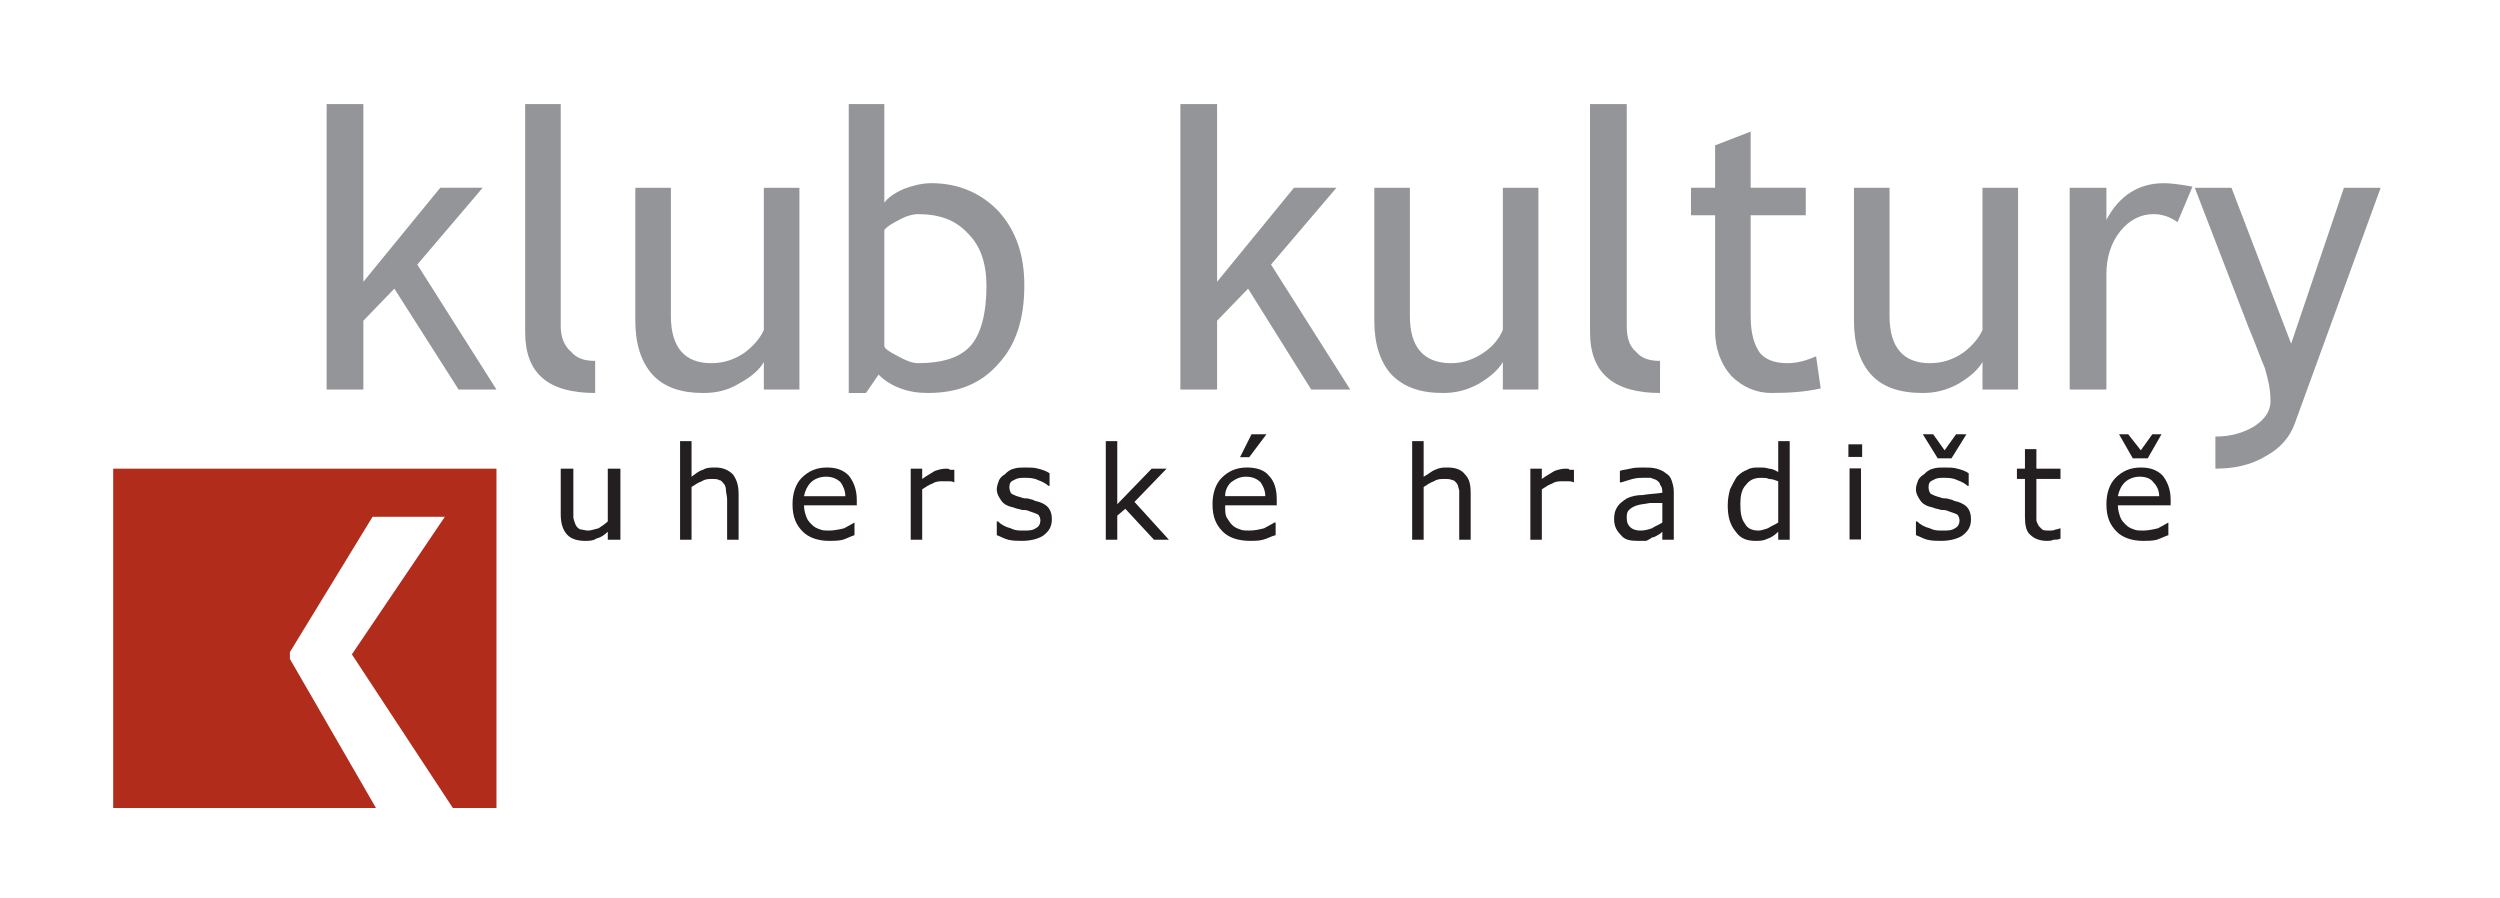 <?xml version="1.0" encoding="UTF-8" standalone="no"?>
<!DOCTYPE svg PUBLIC "-//W3C//DTD SVG 1.1//EN" "http://www.w3.org/Graphics/SVG/1.1/DTD/svg11.dtd">
<svg width="100%" height="100%" viewBox="0 0 654 235" version="1.1" xmlns="http://www.w3.org/2000/svg" xmlns:xlink="http://www.w3.org/1999/xlink" xml:space="preserve" xmlns:serif="http://www.serif.com/" style="fill-rule:evenodd;clip-rule:evenodd;stroke-linejoin:round;stroke-miterlimit:2;">
    <g id="Artboard1" transform="matrix(0.818,0,0,0.391,0,0)">
        <rect x="0" y="0" width="800" height="600" style="fill:none;"/>
        <g transform="matrix(5.097,0,0,10.653,158.774,313.542)">
            <path d="M0,21.313L0,0L-24.048,0L-24.048,21.313L-7.56,21.313L-12.96,11.953L-12.96,11.521L-7.776,3.025L-3.24,3.025L-9.072,11.665L-2.736,21.313L0,21.313Z" style="fill:rgb(177,44,27);"/>
        </g>
        <g transform="matrix(5.097,0,0,10.653,198.409,361.871)">
            <path d="M0,-4.536L0,-0.071L-0.792,-0.071L-0.792,-0.576C-1.008,-0.359 -1.224,-0.216 -1.512,-0.143C-1.728,0 -1.944,0 -2.232,0C-2.736,0 -3.096,-0.143 -3.312,-0.359C-3.6,-0.647 -3.744,-1.08 -3.744,-1.656L-3.744,-4.536L-2.952,-4.536L-2.952,-1.439C-2.88,-1.223 -2.88,-1.151 -2.808,-1.008C-2.736,-0.863 -2.664,-0.792 -2.52,-0.72C-2.376,-0.72 -2.232,-0.647 -2.016,-0.647C-1.872,-0.647 -1.656,-0.72 -1.368,-0.792C-1.152,-0.935 -0.936,-1.08 -0.792,-1.223L-0.792,-4.536L0,-4.536Z" style="fill:rgb(35,31,32);"/>
        </g>
        <g transform="matrix(5.097,0,0,10.653,236.207,325.82)">
            <path d="M0,0.433L0,3.313L-0.72,3.313L-0.72,0.792C-0.72,0.577 -0.792,0.361 -0.792,0.216C-0.792,-0 -0.864,-0.143 -0.936,-0.215C-1.008,-0.288 -1.08,-0.431 -1.224,-0.431C-1.296,-0.504 -1.512,-0.504 -1.656,-0.504C-1.872,-0.504 -2.088,-0.504 -2.304,-0.36C-2.52,-0.288 -2.736,-0.143 -2.952,-0L-2.952,3.313L-3.672,3.313L-3.672,-2.88L-2.952,-2.88L-2.952,-0.647C-2.736,-0.792 -2.52,-1.007 -2.232,-1.08C-2.016,-1.223 -1.728,-1.223 -1.44,-1.223C-1.008,-1.223 -0.648,-1.08 -0.36,-0.792C-0.144,-0.504 0,-0.143 0,0.433" style="fill:rgb(35,31,32);"/>
        </g>
        <g transform="matrix(5.097,0,0,10.653,271.435,356.508)">
            <path d="M0,-3.6C-0.36,-3.96 -0.792,-4.104 -1.368,-4.104C-2.016,-4.104 -2.52,-3.888 -2.952,-3.456C-3.312,-3.096 -3.528,-2.52 -3.528,-1.8C-3.528,-1.008 -3.312,-0.504 -2.88,-0.073C-2.52,0.288 -1.944,0.504 -1.224,0.504C-0.936,0.504 -0.648,0.504 -0.36,0.432C-0.144,0.36 0.144,0.215 0.36,0.144L0.36,-0.648C0.216,-0.577 0,-0.432 -0.288,-0.288C-0.576,-0.216 -0.936,-0.144 -1.224,-0.144C-1.44,-0.144 -1.656,-0.144 -1.8,-0.216C-2.016,-0.288 -2.16,-0.36 -2.304,-0.504C-2.448,-0.648 -2.592,-0.792 -2.664,-1.008C-2.736,-1.224 -2.808,-1.44 -2.808,-1.728L0.504,-1.728L0.504,-2.088C0.504,-2.736 0.288,-3.241 0,-3.6M-2.376,-3.168C-2.16,-3.384 -1.8,-3.528 -1.44,-3.528C-1.008,-3.528 -0.72,-3.384 -0.504,-3.168C-0.36,-2.953 -0.216,-2.664 -0.216,-2.304L-2.808,-2.304C-2.736,-2.664 -2.592,-2.953 -2.376,-3.168" style="fill:rgb(35,31,32);"/>
        </g>
        <g transform="matrix(5.097,0,0,10.653,305.196,360.351)">
            <path d="M0,-4.321L0,-3.529C-0.144,-3.601 -0.216,-3.601 -0.36,-3.601L-0.72,-3.601C-0.936,-3.601 -1.152,-3.601 -1.368,-3.457C-1.584,-3.384 -1.8,-3.241 -2.016,-3.096L-2.016,0.072L-2.736,0.072L-2.736,-4.393L-2.016,-4.393L-2.016,-3.745C-1.728,-3.961 -1.44,-4.105 -1.224,-4.249C-1.008,-4.321 -0.792,-4.393 -0.504,-4.393C-0.432,-4.393 -0.288,-4.393 -0.288,-4.321L0,-4.321Z" style="fill:rgb(35,31,32);"/>
        </g>
        <g transform="matrix(5.097,0,0,10.653,336.389,327.354)">
            <path d="M0,1.873C0,2.305 -0.144,2.593 -0.504,2.881C-0.792,3.097 -1.296,3.24 -1.872,3.24C-2.16,3.24 -2.448,3.24 -2.736,3.169C-3.024,3.097 -3.24,2.952 -3.456,2.881L-3.456,2.017L-3.384,2.017C-3.168,2.232 -2.88,2.377 -2.592,2.448C-2.304,2.593 -2.088,2.593 -1.8,2.593C-1.44,2.593 -1.224,2.593 -1.008,2.448C-0.864,2.377 -0.72,2.232 -0.72,1.944C-0.72,1.801 -0.792,1.656 -0.864,1.584C-1.008,1.513 -1.224,1.44 -1.44,1.368C-1.584,1.297 -1.728,1.297 -1.872,1.297C-2.088,1.225 -2.232,1.225 -2.376,1.152C-2.736,1.08 -3.024,0.936 -3.168,0.721C-3.312,0.505 -3.456,0.289 -3.456,0.001C-3.456,-0.216 -3.384,-0.359 -3.312,-0.575C-3.24,-0.72 -3.096,-0.863 -2.952,-0.936C-2.808,-1.079 -2.664,-1.224 -2.376,-1.296C-2.16,-1.367 -1.944,-1.367 -1.656,-1.367C-1.368,-1.367 -1.08,-1.367 -0.864,-1.296C-0.576,-1.224 -0.36,-1.151 -0.144,-1.008L-0.144,-0.216L-0.216,-0.216C-0.36,-0.359 -0.648,-0.504 -0.864,-0.575C-1.152,-0.72 -1.44,-0.72 -1.728,-0.72C-1.944,-0.72 -2.16,-0.72 -2.376,-0.575C-2.592,-0.504 -2.664,-0.359 -2.664,-0.144C-2.664,0.072 -2.592,0.217 -2.52,0.289C-2.376,0.36 -2.232,0.433 -1.944,0.505C-1.8,0.576 -1.656,0.576 -1.512,0.576C-1.296,0.648 -1.152,0.648 -1.08,0.721C-0.72,0.793 -0.432,0.936 -0.288,1.08C-0.072,1.297 0,1.584 0,1.873" style="fill:rgb(35,31,32);"/>
        </g>
        <g transform="matrix(5.097,0,0,10.653,362.812,320.46)">
            <path d="M0,1.44L2.16,3.816L1.224,3.816L-0.576,1.872L-1.08,2.303L-1.08,3.816L-1.8,3.816L-1.8,-2.376L-1.08,-2.376L-1.08,1.584L1.08,-0.649L2.016,-0.649L0,1.44Z" style="fill:rgb(35,31,32);"/>
        </g>
        <g transform="matrix(5.097,0,0,10.653,396.573,346.533)">
            <path d="M0,-3.816L0.576,-3.816L1.657,-5.256L0.72,-5.256L0,-3.816ZM1.799,-2.664C1.512,-3.024 1.008,-3.168 0.432,-3.168C-0.216,-3.168 -0.72,-2.952 -1.152,-2.52C-1.512,-2.16 -1.728,-1.584 -1.728,-0.864C-1.728,-0.072 -1.512,0.432 -1.08,0.864C-0.72,1.224 -0.144,1.44 0.648,1.44C0.936,1.44 1.152,1.44 1.44,1.369C1.727,1.296 1.944,1.152 2.233,1.08L2.233,0.288L2.161,0.288C2.016,0.36 1.799,0.504 1.512,0.648C1.224,0.72 0.936,0.792 0.576,0.792C0.36,0.792 0.144,0.792 0,0.72C-0.216,0.648 -0.36,0.577 -0.504,0.432C-0.648,0.288 -0.72,0.144 -0.864,-0.072C-0.936,-0.288 -0.936,-0.503 -0.936,-0.792L2.303,-0.792L2.303,-1.152C2.303,-1.799 2.161,-2.304 1.799,-2.664M-0.576,-2.232C-0.288,-2.448 0,-2.591 0.36,-2.591C0.792,-2.591 1.08,-2.448 1.296,-2.232C1.44,-2.016 1.584,-1.728 1.584,-1.368L-0.936,-1.368C-0.936,-1.728 -0.792,-2.016 -0.576,-2.232" style="fill:rgb(35,31,32);"/>
        </g>
        <g transform="matrix(5.097,0,0,10.653,470.331,325.82)">
            <path d="M0,0.433L0,3.313L-0.719,3.313L-0.719,0.216C-0.791,-0 -0.791,-0.143 -0.863,-0.215C-0.936,-0.288 -1.008,-0.431 -1.15,-0.431C-1.295,-0.504 -1.439,-0.504 -1.654,-0.504C-1.871,-0.504 -2.088,-0.504 -2.303,-0.36C-2.52,-0.288 -2.734,-0.143 -2.951,-0L-2.951,3.313L-3.672,3.313L-3.672,-2.88L-2.951,-2.88L-2.951,-0.647C-2.664,-0.792 -2.447,-1.007 -2.23,-1.08C-1.943,-1.223 -1.727,-1.223 -1.439,-1.223C-0.936,-1.223 -0.576,-1.08 -0.359,-0.792C-0.07,-0.504 0,-0.143 0,0.433" style="fill:rgb(35,31,32);"/>
        </g>
        <g transform="matrix(5.097,0,0,10.653,503.361,360.351)">
            <path d="M0,-4.321L0,-3.529C-0.145,-3.601 -0.287,-3.601 -0.359,-3.601L-0.719,-3.601C-0.936,-3.601 -1.152,-3.601 -1.367,-3.457C-1.584,-3.384 -1.799,-3.241 -2.016,-3.096L-2.016,0.072L-2.736,0.072L-2.736,-4.393L-2.016,-4.393L-2.016,-3.745C-1.729,-3.961 -1.439,-4.105 -1.225,-4.249C-1.008,-4.321 -0.791,-4.393 -0.504,-4.393C-0.432,-4.393 -0.287,-4.393 -0.287,-4.321L0,-4.321Z" style="fill:rgb(35,31,32);"/>
        </g>
        <g transform="matrix(5.097,0,0,10.653,534.559,353.43)">
            <path d="M0,-3.023C-0.072,-3.239 -0.217,-3.383 -0.361,-3.456C-0.504,-3.599 -0.721,-3.671 -0.938,-3.744C-1.225,-3.815 -1.441,-3.815 -1.801,-3.815C-2.018,-3.815 -2.305,-3.815 -2.594,-3.744C-2.881,-3.671 -3.098,-3.671 -3.24,-3.599L-3.24,-2.879L-3.168,-2.879C-2.953,-2.952 -2.664,-3.023 -2.449,-3.095C-2.16,-3.168 -1.945,-3.168 -1.801,-3.168L-1.297,-3.168C-1.152,-3.095 -1.08,-3.095 -0.938,-3.023C-0.865,-2.952 -0.721,-2.879 -0.721,-2.735C-0.648,-2.664 -0.576,-2.519 -0.576,-2.303L-0.576,-2.231C-1.008,-2.159 -1.441,-2.159 -1.801,-2.087C-2.16,-2.087 -2.521,-2.015 -2.809,-1.872C-3.025,-1.727 -3.24,-1.584 -3.385,-1.368C-3.529,-1.151 -3.602,-0.935 -3.602,-0.575C-3.602,-0.143 -3.457,0.145 -3.168,0.433C-2.953,0.721 -2.594,0.792 -2.16,0.792L-1.584,0.792C-1.441,0.721 -1.297,0.649 -1.225,0.577C-1.08,0.577 -1.008,0.504 -0.865,0.433C-0.721,0.361 -0.648,0.289 -0.576,0.216L-0.576,0.721L0.143,0.721L0.143,-2.303C0.143,-2.591 0.07,-2.807 0,-3.023M-1.225,0C-1.441,0.073 -1.656,0.145 -1.945,0.145C-2.232,0.145 -2.449,0.073 -2.594,-0.071C-2.736,-0.215 -2.809,-0.359 -2.809,-0.647C-2.809,-0.864 -2.809,-1.007 -2.664,-1.151C-2.521,-1.295 -2.377,-1.368 -2.16,-1.439C-1.945,-1.511 -1.729,-1.511 -1.369,-1.584L-0.576,-1.584L-0.576,-0.359C-0.793,-0.215 -1.008,-0.143 -1.225,0" style="fill:rgb(35,31,32);"/>
        </g>
        <g transform="matrix(5.097,0,0,10.653,568.684,361.877)">
            <path d="M0,-6.264L0,-4.32C-0.217,-4.464 -0.432,-4.536 -0.576,-4.536C-0.793,-4.608 -0.936,-4.608 -1.225,-4.608C-1.439,-4.608 -1.729,-4.608 -1.943,-4.464C-2.16,-4.392 -2.377,-4.248 -2.592,-4.032C-2.736,-3.816 -2.881,-3.528 -3.023,-3.24C-3.096,-2.951 -3.168,-2.664 -3.168,-2.232C-3.168,-1.512 -3.023,-1.008 -2.664,-0.576C-2.377,-0.144 -1.943,0 -1.439,0C-1.152,0 -0.936,0 -0.648,-0.144C-0.432,-0.216 -0.217,-0.36 0,-0.576L0,-0.072L0.721,-0.072L0.721,-6.264L0,-6.264ZM-0.648,-0.792C-0.863,-0.72 -1.08,-0.648 -1.225,-0.648C-1.656,-0.648 -1.943,-0.792 -2.088,-1.08C-2.305,-1.368 -2.377,-1.728 -2.377,-2.304C-2.377,-2.808 -2.305,-3.24 -2.016,-3.528C-1.801,-3.816 -1.512,-3.96 -1.08,-3.96C-0.863,-3.96 -0.721,-3.96 -0.576,-3.888C-0.359,-3.888 -0.217,-3.816 0,-3.744L0,-1.152C-0.217,-1.008 -0.432,-0.936 -0.648,-0.792" style="fill:rgb(35,31,32);"/>
        </g>
        <g transform="matrix(5.097,0,0,10.653,-1115.68,-4130.54)">
            <path d="M335.656,421.616L334.937,421.616L334.937,417.151L335.656,417.151L335.656,421.616ZM335.728,416.432L334.865,416.432L334.865,415.64L335.728,415.64L335.728,416.432Z" style="fill:rgb(35,31,32);"/>
        </g>
        <g transform="matrix(5.097,0,0,10.653,630.334,327.354)">
            <path d="M0,1.873C0,2.305 -0.145,2.593 -0.504,2.881C-0.791,3.097 -1.295,3.24 -1.871,3.24C-2.16,3.24 -2.447,3.24 -2.736,3.169C-3.023,3.097 -3.24,2.952 -3.455,2.881L-3.455,2.017L-3.385,2.017C-3.168,2.232 -2.879,2.377 -2.592,2.448C-2.305,2.593 -2.088,2.593 -1.799,2.593C-1.439,2.593 -1.225,2.593 -1.008,2.448C-0.863,2.377 -0.721,2.232 -0.721,1.944C-0.721,1.801 -0.791,1.656 -0.863,1.584C-1.008,1.513 -1.225,1.44 -1.439,1.368C-1.584,1.297 -1.729,1.297 -1.871,1.297C-2.088,1.225 -2.232,1.225 -2.375,1.152C-2.736,1.08 -3.023,0.936 -3.168,0.721C-3.313,0.505 -3.455,0.289 -3.455,0.001C-3.455,-0.216 -3.385,-0.359 -3.313,-0.575C-3.24,-0.72 -3.096,-0.863 -2.951,-0.936C-2.809,-1.079 -2.664,-1.224 -2.375,-1.296C-2.16,-1.367 -1.943,-1.367 -1.656,-1.367C-1.367,-1.367 -1.08,-1.367 -0.863,-1.296C-0.576,-1.224 -0.359,-1.151 -0.145,-1.008L-0.145,-0.216L-0.217,-0.216C-0.359,-0.359 -0.648,-0.504 -0.863,-0.575C-1.152,-0.72 -1.439,-0.72 -1.729,-0.72C-1.943,-0.72 -2.16,-0.72 -2.375,-0.575C-2.592,-0.504 -2.664,-0.359 -2.664,-0.144C-2.664,0.072 -2.592,0.217 -2.52,0.289C-2.375,0.36 -2.232,0.433 -1.943,0.505C-1.799,0.576 -1.656,0.576 -1.512,0.576C-1.295,0.648 -1.152,0.648 -1.08,0.721C-0.721,0.793 -0.432,0.936 -0.287,1.08C-0.072,1.297 0,1.584 0,1.873" style="fill:rgb(35,31,32);"/>
        </g>
        <g transform="matrix(5.097,0,0,10.653,658.954,308.946)">
            <path d="M0,4.176L0,4.824C-0.143,4.897 -0.287,4.897 -0.432,4.897C-0.574,4.968 -0.719,4.968 -0.863,4.968C-1.295,4.968 -1.654,4.824 -1.871,4.609C-2.158,4.392 -2.23,3.96 -2.23,3.456L-2.23,1.08L-2.734,1.08L-2.734,0.432L-2.23,0.432L-2.23,-0.792L-1.512,-0.792L-1.512,0.432L0,0.432L0,1.08L-1.512,1.08L-1.512,3.672C-1.512,3.744 -1.439,3.888 -1.367,4.032C-1.295,4.105 -1.223,4.176 -1.15,4.248C-1.08,4.321 -0.863,4.321 -0.646,4.321C-0.574,4.321 -0.432,4.321 -0.287,4.248C-0.143,4.248 -0.07,4.176 0,4.176" style="fill:rgb(35,31,32);"/>
        </g>
        <g transform="matrix(5.097,0,0,10.653,691.615,356.508)">
            <path d="M0,-3.6C-0.359,-3.96 -0.791,-4.104 -1.367,-4.104C-2.016,-4.104 -2.52,-3.888 -2.951,-3.456C-3.311,-3.096 -3.527,-2.52 -3.527,-1.8C-3.527,-1.008 -3.311,-0.504 -2.879,-0.073C-2.52,0.288 -1.943,0.504 -1.223,0.504C-0.936,0.504 -0.646,0.504 -0.359,0.432C-0.143,0.36 0.145,0.215 0.361,0.144L0.361,-0.648C0.217,-0.577 0,-0.432 -0.287,-0.288C-0.576,-0.216 -0.936,-0.144 -1.223,-0.144C-1.439,-0.144 -1.654,-0.144 -1.799,-0.216C-2.016,-0.288 -2.16,-0.36 -2.303,-0.504C-2.447,-0.648 -2.592,-0.792 -2.664,-1.008C-2.734,-1.224 -2.807,-1.44 -2.807,-1.728L0.504,-1.728L0.504,-2.088C0.504,-2.736 0.289,-3.241 0,-3.6M-2.375,-3.168C-2.16,-3.384 -1.799,-3.528 -1.439,-3.528C-1.008,-3.528 -0.719,-3.384 -0.576,-3.168C-0.359,-2.953 -0.215,-2.664 -0.215,-2.304L-2.807,-2.304C-2.734,-2.664 -2.592,-2.953 -2.375,-3.168" style="fill:rgb(35,31,32);"/>
        </g>
        <g transform="matrix(5.097,0,0,10.653,158.774,69.629)">
            <path d="M0,17.928L-2.376,17.928L-6.408,11.592L-8.352,13.608L-8.352,17.928L-10.656,17.928L-10.656,0L-8.352,0L-8.352,11.16L-3.528,5.256L-0.864,5.256L-4.968,10.08L0,17.928Z" style="fill:rgb(147,149,152);"/>
        </g>
        <g transform="matrix(5.097,0,0,10.653,167.949,110.287)">
            <path d="M0,10.512L0,-3.816L2.232,-3.816L2.232,10.152C2.232,10.8 2.448,11.376 2.88,11.736C3.24,12.168 3.744,12.312 4.392,12.312L4.392,14.328C1.44,14.328 0,13.104 0,10.512" style="fill:rgb(147,149,152);"/>
        </g>
        <g transform="matrix(5.097,0,0,10.653,203.177,262.927)">
            <path d="M0,-12.888L2.232,-12.888L2.232,-4.824C2.232,-2.88 3.096,-1.872 4.752,-1.872C5.544,-1.872 6.192,-2.088 6.84,-2.52C7.416,-2.952 7.848,-3.456 8.064,-3.96L8.064,-12.888L10.296,-12.888L10.296,-0.216L8.064,-0.216L8.064,-1.944C7.776,-1.44 7.272,-1.008 6.48,-0.576C5.76,-0.144 5.04,0 4.248,0C2.88,0 1.8,-0.36 1.08,-1.152C0.36,-1.944 0,-3.096 0,-4.536L0,-12.888Z" style="fill:rgb(147,149,152);"/>
        </g>
        <g transform="matrix(5.097,0,0,10.653,287.949,72.7)">
            <path d="M0,17.568C0.576,17.784 1.152,17.856 1.728,17.856C3.6,17.856 5.04,17.28 6.12,16.056C7.272,14.832 7.776,13.176 7.776,11.088C7.776,9.216 7.272,7.704 6.192,6.48C5.112,5.328 3.672,4.68 1.944,4.68C1.368,4.68 0.792,4.824 0.216,5.04C-0.432,5.328 -0.792,5.616 -1.008,5.904L-1.008,-0.288L-3.24,-0.288L-3.24,17.856L-2.16,17.856L-1.368,16.704C-1.008,17.064 -0.576,17.352 0,17.568M-0.072,6.984C0.432,6.696 0.864,6.624 1.08,6.624C2.448,6.624 3.456,6.984 4.248,7.848C5.04,8.64 5.4,9.72 5.4,11.16C5.4,12.888 5.04,14.184 4.392,14.904C3.744,15.624 2.664,15.984 1.08,15.984C0.792,15.984 0.36,15.84 -0.144,15.552C-0.72,15.264 -1.008,15.048 -1.008,14.904L-1.008,7.632C-0.864,7.416 -0.504,7.2 -0.072,6.984" style="fill:rgb(147,149,152);"/>
        </g>
        <g transform="matrix(5.097,0,0,10.653,431.806,69.629)">
            <path d="M0,17.928L-2.449,17.928L-6.409,11.592L-8.353,13.608L-8.353,17.928L-10.657,17.928L-10.657,0L-8.353,0L-8.353,11.16L-3.529,5.256L-0.865,5.256L-4.969,10.08L0,17.928Z" style="fill:rgb(147,149,152);"/>
        </g>
        <g transform="matrix(5.097,0,0,10.653,439.511,262.927)">
            <path d="M0,-12.888L2.232,-12.888L2.232,-4.824C2.232,-2.88 3.096,-1.872 4.824,-1.872C5.543,-1.872 6.191,-2.088 6.84,-2.52C7.488,-2.952 7.848,-3.456 8.064,-3.96L8.064,-12.888L10.295,-12.888L10.295,-0.216L8.064,-0.216L8.064,-1.944C7.775,-1.44 7.271,-1.008 6.551,-0.576C5.76,-0.144 5.039,0 4.32,0C2.879,0 1.871,-0.36 1.08,-1.152C0.359,-1.944 0,-3.096 0,-4.536L0,-12.888Z" style="fill:rgb(147,149,152);"/>
        </g>
        <g transform="matrix(5.097,0,0,10.653,508.497,110.287)">
            <path d="M0,10.512L0,-3.816L2.305,-3.816L2.305,10.152C2.305,10.8 2.449,11.376 2.881,11.736C3.24,12.168 3.744,12.312 4.393,12.312L4.393,14.328C1.512,14.328 0,13.104 0,10.512" style="fill:rgb(147,149,152);"/>
        </g>
        <g transform="matrix(5.097,0,0,10.653,548.495,129.461)">
            <path d="M0,8.64L0,1.368L-1.512,1.368L-1.512,-0.36L0,-0.36L0,-3.024L2.232,-3.888L2.232,-0.36L5.689,-0.36L5.689,1.368L2.232,1.368L2.232,7.704C2.232,8.784 2.449,9.504 2.809,10.008C3.168,10.44 3.744,10.656 4.537,10.656C5.113,10.656 5.689,10.512 6.336,10.224L6.625,12.24C5.689,12.456 4.682,12.528 3.529,12.528C2.594,12.528 1.729,12.168 1.01,11.448C0.361,10.728 0,9.72 0,8.64" style="fill:rgb(147,149,152);"/>
        </g>
        <g transform="matrix(5.097,0,0,10.653,592.904,262.927)">
            <path d="M0,-12.888L2.232,-12.888L2.232,-4.824C2.232,-2.88 3.096,-1.872 4.752,-1.872C5.545,-1.872 6.191,-2.088 6.84,-2.52C7.416,-2.952 7.848,-3.456 8.064,-3.96L8.064,-12.888L10.297,-12.888L10.297,-0.216L8.064,-0.216L8.064,-1.944C7.775,-1.44 7.271,-1.008 6.553,-0.576C5.76,-0.144 5.039,0 4.32,0C2.881,0 1.801,-0.36 1.08,-1.152C0.359,-1.944 0,-3.096 0,-4.536L0,-12.888Z" style="fill:rgb(147,149,152);"/>
        </g>
        <g transform="matrix(5.097,0,0,10.653,701.162,258.326)">
            <path d="M0,-12.528L-0.936,-10.296C-1.439,-10.656 -1.943,-10.8 -2.449,-10.8C-3.24,-10.8 -3.961,-10.44 -4.537,-9.72C-5.113,-9 -5.4,-8.064 -5.4,-7.056L-5.4,0.216L-7.705,0.216L-7.705,-12.456L-5.4,-12.456L-5.4,-10.44C-4.607,-11.952 -3.385,-12.744 -1.801,-12.744C-1.369,-12.744 -0.793,-12.672 0,-12.528" style="fill:rgb(147,149,152);"/>
        </g>
        <g transform="matrix(5.097,0,0,10.653,761.348,313.552)">
            <path d="M0,-17.64L-5.4,-2.808C-5.689,-2.016 -6.266,-1.296 -7.201,-0.792C-8.137,-0.216 -9.217,0 -10.369,0L-10.369,-2.016C-9.434,-2.016 -8.641,-2.232 -7.922,-2.664C-7.273,-3.096 -6.912,-3.6 -6.912,-4.248C-6.912,-4.968 -7.057,-5.616 -7.273,-6.336C-7.561,-6.984 -7.85,-7.848 -8.281,-8.856L-11.664,-17.64L-9.361,-17.64L-5.617,-7.848L-2.305,-17.64L0,-17.64Z" style="fill:rgb(147,149,152);"/>
        </g>
        <g transform="matrix(5.097,0,0,10.653,686.847,290.541)">
            <path d="M0,1.512L0.865,0L0.289,0L-0.432,1.008L-1.225,0L-1.799,0L-0.936,1.512L0,1.512Z" style="fill:rgb(35,31,32);"/>
        </g>
        <g transform="matrix(5.097,0,0,10.653,624.092,290.541)">
            <path d="M0,1.512L0.938,0L0.289,0L-0.432,1.008L-1.15,0L-1.799,0L-0.863,1.512L0,1.512Z" style="fill:rgb(35,31,32);"/>
        </g>
    </g>
</svg>
